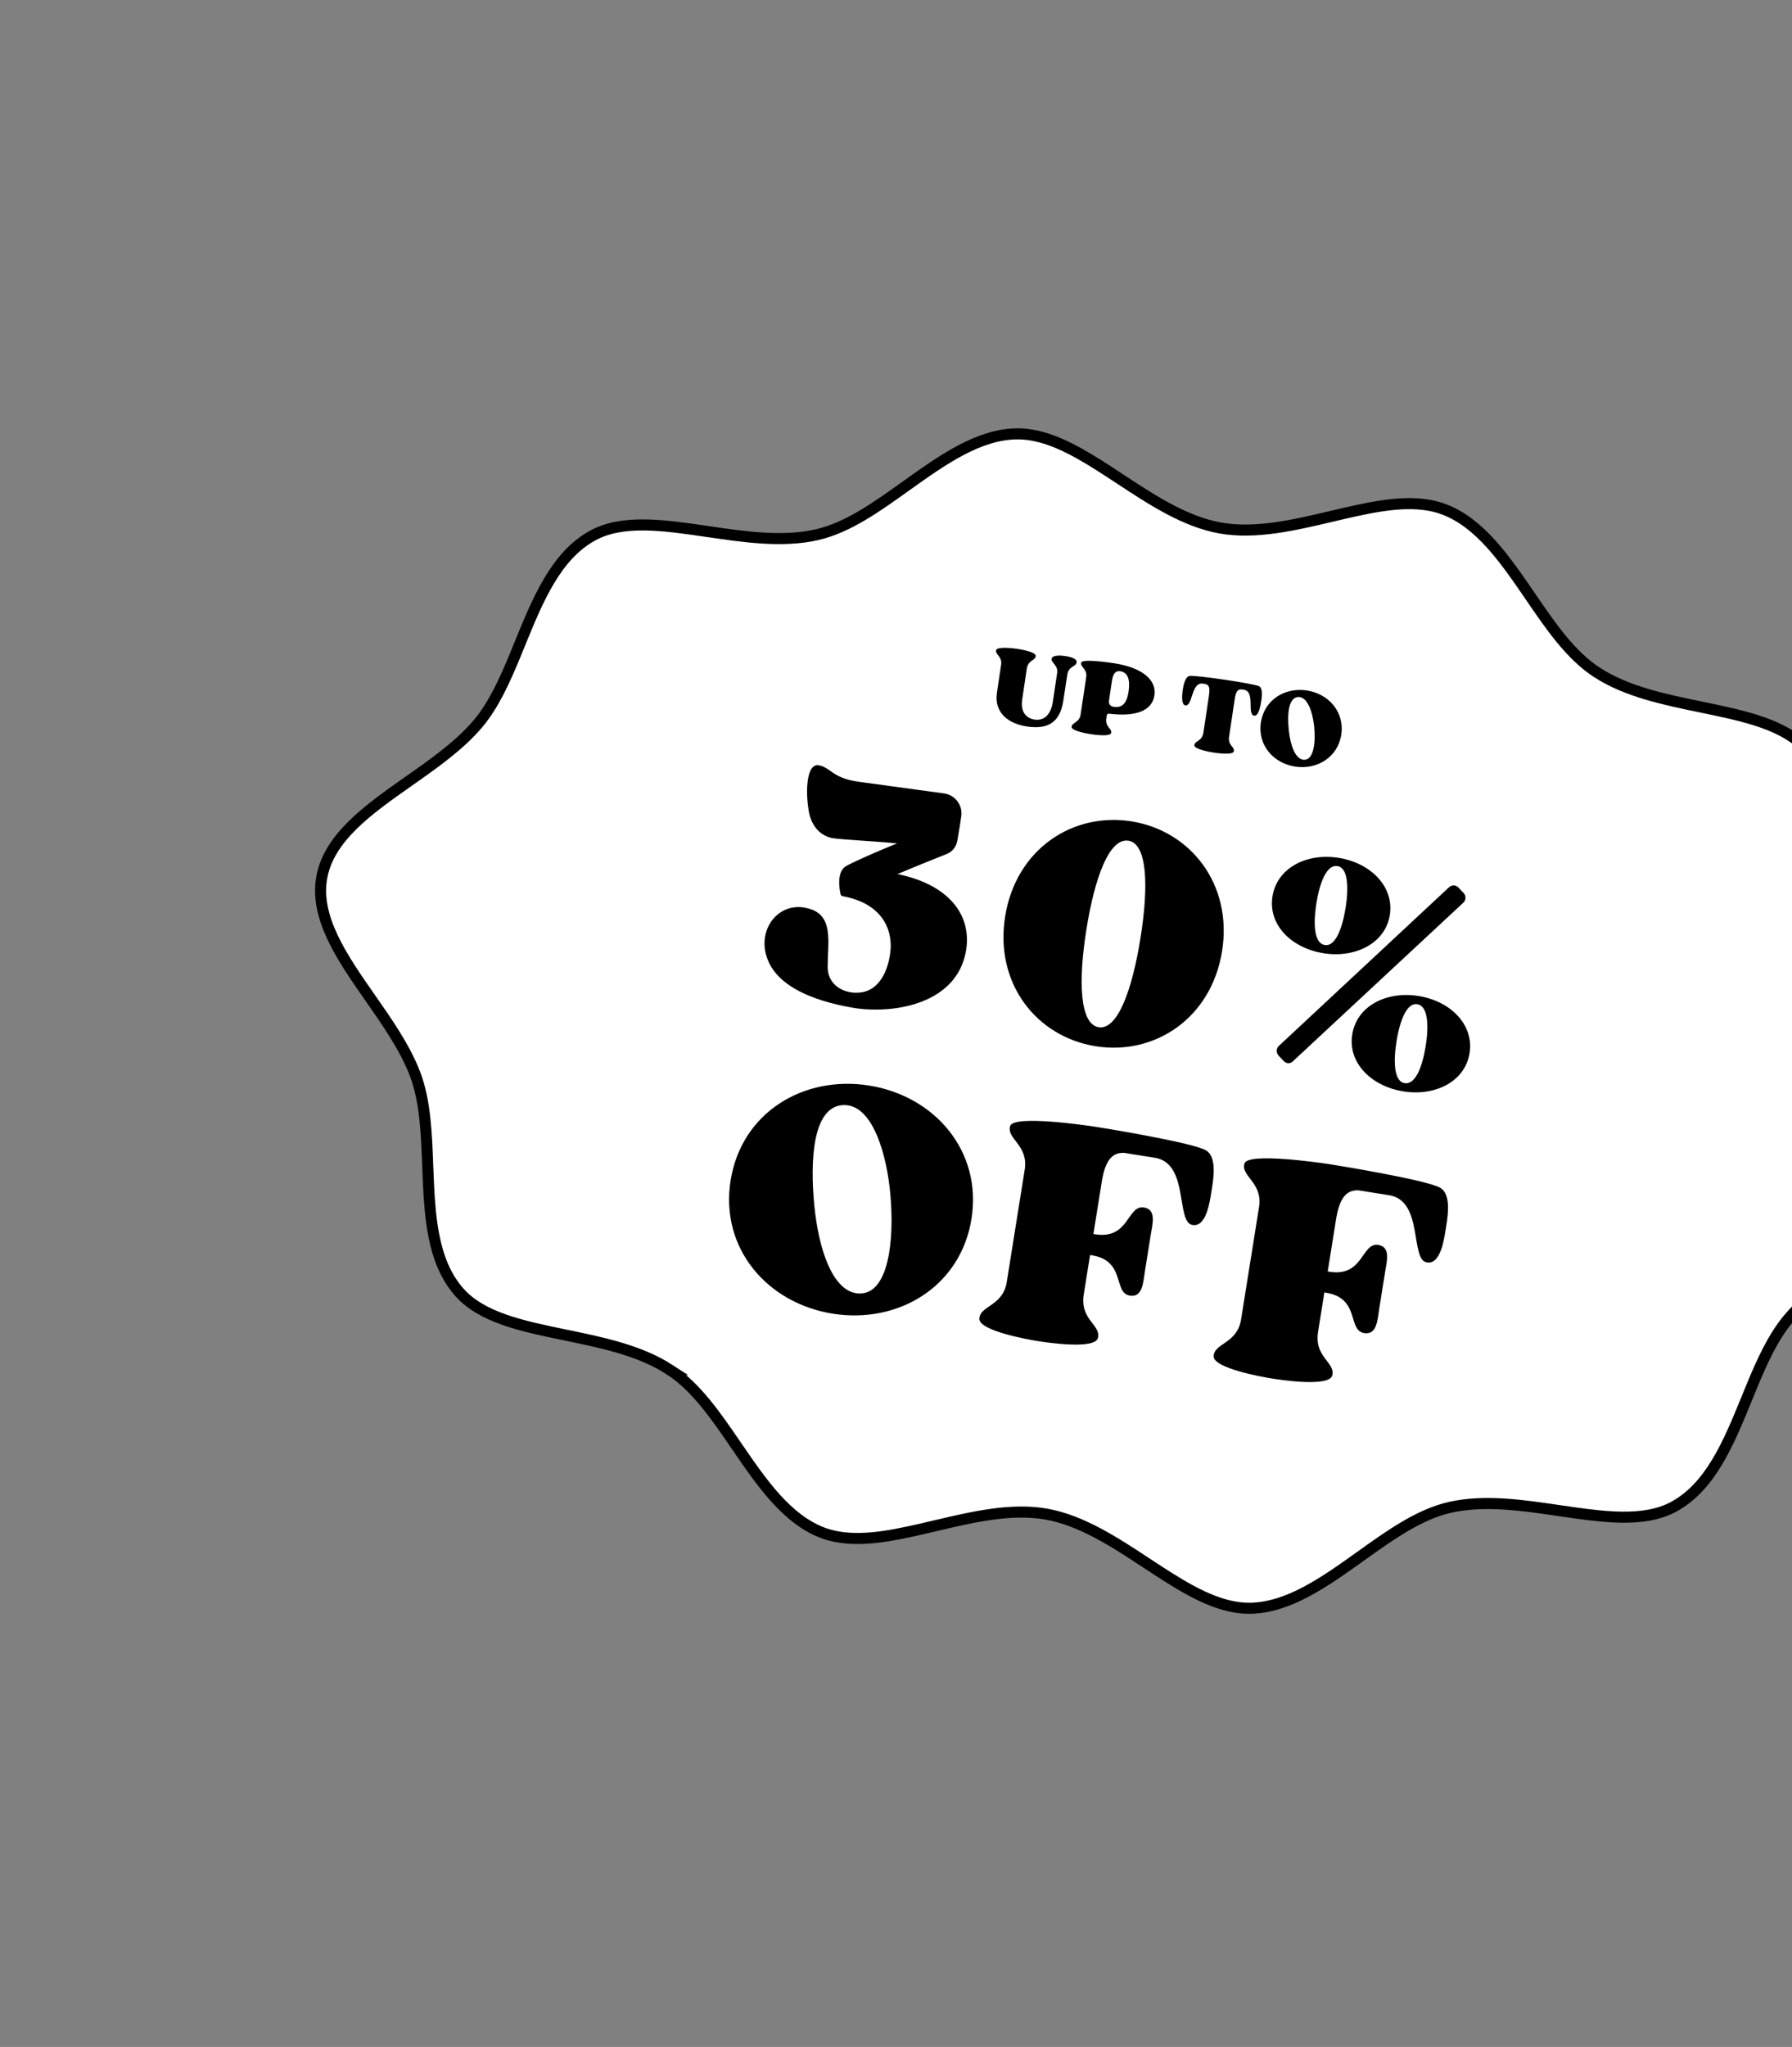 <svg xmlns="http://www.w3.org/2000/svg" fill="none" viewBox="0 0 324 370" height="370" width="324">
<rect x="0" y="0" width="324" height="370" fill="#808080" stroke="none"/>
<path stroke-width="2" stroke="black" fill="white" d="M258.369 91.33C259.337 91.501 260.255 91.75 261.095 92.069C264.304 93.285 267.052 95.518 269.581 98.313C272.114 101.113 274.376 104.418 276.648 107.739L276.648 107.739C280.327 113.119 283.95 118.449 288.782 121.572L288.782 121.573C294.146 125.045 301.077 126.465 307.536 127.798C311.52 128.619 315.308 129.402 318.639 130.574C321.964 131.743 324.745 133.271 326.754 135.523L326.754 135.524C329.253 138.331 330.615 141.858 331.386 145.804C331.966 148.771 332.204 151.929 332.356 155.145L332.489 158.376C332.706 164.17 332.917 169.851 334.646 174.626L334.647 174.628C336.409 179.473 339.733 184.238 342.861 188.707C345.412 192.36 347.941 195.99 349.674 199.656C351.401 203.312 352.287 206.905 351.655 210.483C351.023 214.061 348.959 217.129 346.08 219.971C343.195 222.82 339.574 225.363 335.924 227.926C331.605 230.956 326.996 234.182 323.698 237.971L323.383 238.34C320.521 241.747 318.527 246.206 316.608 250.864L315.788 252.87C314.153 256.872 312.527 260.851 310.445 264.304C308.369 267.746 305.882 270.593 302.573 272.374C299.92 273.798 296.785 274.278 293.258 274.238C290.608 274.207 287.791 273.885 284.85 273.477L281.869 273.048C275.344 272.087 268.357 271.049 262.12 272.473L262.118 272.473C256.508 273.761 251.29 277.52 245.981 281.312C242.709 283.649 239.452 285.977 236.112 287.74C232.987 289.39 229.849 290.511 226.64 290.684L226.002 290.707C225.091 290.716 224.142 290.635 223.184 290.466C217.983 289.547 212.889 286.216 207.242 282.503C201.61 278.798 195.572 274.815 189.165 273.683C182.759 272.552 175.718 274.236 169.162 275.777L169.16 275.777C162.583 277.331 156.656 278.715 151.465 277.798L151.455 277.796C150.487 277.625 149.569 277.377 148.728 277.059C145.519 275.842 142.771 273.609 140.243 270.814C137.709 268.013 135.447 264.708 133.175 261.387C129.496 256.007 125.873 250.676 121.04 247.554L121.041 247.554C115.677 244.081 108.746 242.661 102.287 241.329C98.303 240.508 94.515 239.725 91.183 238.553C87.858 237.384 85.077 235.855 83.068 233.602C80.57 230.796 79.209 227.269 78.438 223.324C77.858 220.356 77.62 217.198 77.468 213.982L77.335 210.751C77.118 204.956 76.906 199.275 75.177 194.5L75.177 194.499L75.008 194.045C73.207 189.355 69.991 184.748 66.961 180.418C64.41 176.766 61.882 173.136 60.15 169.47C58.422 165.814 57.536 162.222 58.168 158.644C58.8 155.067 60.865 151.998 63.743 149.156C66.629 146.307 70.25 143.763 73.9 141.201C78.358 138.073 83.125 134.736 86.441 130.788C89.303 127.381 91.295 122.921 93.215 118.263L94.035 116.257C95.669 112.255 97.297 108.276 99.379 104.824C101.39 101.489 103.787 98.712 106.943 96.923L107.251 96.753C109.904 95.329 113.039 94.848 116.566 94.889C120.099 94.929 123.929 95.489 127.954 96.078L127.954 96.077C134.479 97.038 141.466 98.077 147.704 96.654L147.705 96.654C153.316 95.367 158.534 91.608 163.843 87.816C167.115 85.479 170.371 83.151 173.711 81.387C177.044 79.628 180.39 78.468 183.821 78.419L183.822 78.42C184.732 78.41 185.681 78.492 186.638 78.661C191.19 79.465 195.659 82.115 200.488 85.253L202.581 86.623C208.214 90.328 214.251 94.312 220.658 95.444C227.064 96.576 234.105 94.891 240.662 93.35L240.663 93.35C247.24 91.796 253.167 90.412 258.369 91.33Z"></path>
<path fill="black" d="M162.279 157.99C172.335 160.084 175.867 166.117 174.577 172.29C172.713 181.289 162.132 183.244 154.816 182.257C149.069 181.338 140.087 178.991 138.465 172.413C137.27 167.725 140.712 163.293 145.393 164.041C145.808 164.107 146.213 164.233 146.677 164.368C150.702 165.801 149.657 170.434 149.646 174.686C149.606 177.596 151.747 179.032 153.82 179.363C154.117 179.41 154.413 179.458 154.659 179.436C159.129 179.604 160.785 174.947 161.028 171.522C161.26 167.792 159.365 163.297 152.403 162.002C152.166 161.964 152.007 161.817 151.976 161.63C151.793 160.871 151.179 157.492 153.037 156.513C154.963 155.484 159.075 153.711 162.193 152.447C157.524 152.005 152.275 151.773 150.616 151.508C150.438 151.48 150.379 151.47 150.261 151.452C147.227 150.663 146.34 147.848 146.141 146.054C145.666 142.94 145.81 137.859 148.102 138.347C150.166 138.737 150.484 140.55 154.809 141.241C154.868 141.251 154.987 141.27 155.046 141.279C157.248 141.57 165.452 142.699 170.744 143.424C172.7 143.736 174.053 145.532 173.809 147.438C173.651 148.81 173.307 150.578 173.09 151.941C172.91 153.066 172.147 154.038 171.054 154.41C169.106 155.193 165.732 156.537 162.279 157.99ZM198.645 185.677C202.081 186.226 204.715 178.869 206.202 169.567C207.689 160.265 207.469 152.514 204.033 151.964C200.537 151.406 197.913 158.703 196.426 168.005C194.939 177.307 195.208 185.127 198.645 185.677ZM204.592 148.469C215.256 150.173 222.886 159.839 220.955 171.925C219.014 184.071 208.76 190.817 198.096 189.113C187.431 187.408 179.791 177.802 181.733 165.656C183.674 153.511 193.927 146.764 204.592 148.469ZM238.009 163.288C237.384 167.199 237.643 170.521 239.539 170.824C241.376 171.118 242.657 168.042 243.282 164.131C243.917 160.162 243.658 156.839 241.821 156.546C239.925 156.243 238.644 159.319 238.009 163.288ZM251.281 165.41C250.466 170.505 245.049 173.224 239.302 172.306C233.496 171.378 229.246 167.174 230.07 162.02C230.894 156.865 236.252 154.136 242.058 155.064C247.805 155.983 252.105 160.255 251.281 165.41ZM253.959 195.793C255.855 196.096 257.137 193.02 257.762 189.109C258.396 185.14 258.137 181.817 256.241 181.514C254.405 181.221 253.123 184.297 252.489 188.267C251.864 192.177 252.122 195.5 253.959 195.793ZM256.478 180.033C262.284 180.961 266.525 185.224 265.701 190.378C264.886 195.474 259.529 198.202 253.722 197.274C247.975 196.356 243.666 192.143 244.49 186.988C245.323 181.774 250.731 179.115 256.478 180.033ZM263.736 160.473L264.62 161.405C265.087 161.905 265.082 162.694 264.582 163.161L233.819 191.784C233.526 192.102 233.142 192.223 232.786 192.166C232.49 192.119 232.272 191.962 232.063 191.747L231.179 190.816C230.712 190.316 230.717 189.526 231.217 189.059L261.989 160.377C262.274 160.118 262.657 159.997 263.013 160.054C263.25 160.092 263.527 160.258 263.736 160.473ZM155.753 233.79C160.663 233.481 161.726 224.172 160.98 215.911C160.351 208.823 157.968 200.543 153.347 199.805C152.932 199.738 152.508 199.731 152.074 199.783C146.988 200.429 146.419 209.695 147.233 217.907C148.017 225.931 150.52 233.075 154.786 233.757C155.082 233.805 155.447 233.802 155.753 233.79ZM157.14 196.218C168.99 198.112 177.608 208.057 175.648 220.321C173.688 232.586 162.399 239.349 150.55 237.455C138.759 235.571 130.131 225.685 132.101 213.361C134.07 201.038 145.35 194.334 157.14 196.218ZM185.274 211.409C185.984 206.965 181.913 205.828 182.647 203.515C183.334 201.498 196.515 203.423 198.233 203.697C198.411 203.726 215.771 206.5 218.089 207.964C220.08 209.194 219.376 213.213 219.073 215.109C218.78 216.946 218.181 221.833 215.634 221.426C212.543 220.993 215.046 210.273 208.825 209.279L203.256 208.389C201.204 208.304 199.851 209.546 199.197 213.634L197.692 223.054L197.988 223.102C204.209 224.096 203.762 217.766 206.843 218.259C209.154 218.628 208.353 221.356 208.06 223.193L206.99 229.888C206.696 231.724 206.607 234.566 204.296 234.196C201.215 233.704 203.603 227.888 197.382 226.894L197.086 226.846L195.949 233.956C195.211 238.577 199.083 239.439 198.517 241.84C197.93 243.995 189.211 242.662 187.493 242.387C185.774 242.113 177.093 240.543 177.069 238.412C177.093 235.986 181.316 236.174 182.026 231.731L185.274 211.409ZM227.639 218.18C228.349 213.736 224.277 212.599 225.011 210.286C225.698 208.269 238.88 210.194 240.598 210.468C240.776 210.497 258.135 213.271 260.453 214.735C262.444 215.965 261.741 219.984 261.438 221.88C261.145 223.717 260.546 228.604 257.998 228.197C254.908 227.763 257.411 217.044 251.19 216.05L245.621 215.16C243.568 215.075 242.215 216.317 241.562 220.405L240.056 229.825L240.353 229.873C246.574 230.867 246.127 224.537 249.208 225.03C251.519 225.399 250.718 228.127 250.424 229.963L249.354 236.658C249.061 238.495 248.971 241.337 246.661 240.967C243.58 240.475 245.968 234.659 239.747 233.665L239.45 233.617L238.314 240.727C237.575 245.348 241.448 246.21 240.882 248.611C240.295 250.765 231.576 249.433 229.857 249.158C228.139 248.883 219.458 247.314 219.434 245.183C219.457 242.756 223.68 242.945 224.391 238.502L227.639 218.18Z"></path>
<path fill="black" d="M194.666 119.683C194.624 120.506 193.208 120.375 192.974 121.937C192.912 122.352 192.622 124.149 192.243 126.681C191.629 130.775 189.243 131.854 185.683 131.32C182.459 130.837 179.689 128.946 180.252 125.188C180.672 122.379 181.007 120.144 181.007 120.144C181.233 118.641 179.872 118.275 180.109 117.502C180.331 116.827 183.251 117.184 183.824 117.27C184.398 117.356 187.303 117.811 187.269 118.575C187.204 119.414 185.887 119.298 185.655 120.841C185.587 121.295 184.989 125.291 184.817 126.438C184.458 128.831 185.679 129.864 187.063 130.071C188.507 130.287 189.958 129.514 190.361 126.824L191.134 121.661C191.36 120.158 189.9 119.778 190.157 119.007C190.379 118.333 191.973 118.491 192.547 118.577C193.121 118.663 194.72 118.922 194.666 119.683ZM204.047 125.012C204.382 122.777 203.889 121.611 202.635 121.342C201.805 121.218 201.271 121.542 201.04 123.085C200.974 123.52 200.749 125.023 200.524 126.526C200.42 127.219 200.677 127.662 201.37 127.765C202.754 127.973 203.701 127.326 204.047 125.012ZM200.677 129.017C200.499 128.99 200.176 128.982 200.112 129.276C200.071 129.553 200.041 129.75 200.023 129.869C199.792 131.412 201.086 131.687 200.905 132.489C200.716 133.209 197.805 132.793 197.232 132.707C196.658 132.621 193.76 132.126 193.745 131.416C193.744 130.607 195.153 130.656 195.375 129.173L196.391 122.388C196.614 120.905 195.253 120.539 195.49 119.766C195.721 119.032 200.567 119.758 201.497 119.897C206.122 120.611 209.172 122.665 208.715 125.711C208.277 128.639 205.046 129.55 200.677 129.017ZM214.334 127.504C213.457 127.413 213.773 125.175 213.864 124.562C213.959 123.929 214.272 122.378 215.029 122.188C215.491 122.075 218.611 122.441 221.637 122.895C224.505 123.325 227.302 123.824 227.691 124.065C228.358 124.468 228.141 126.053 228.046 126.686C227.954 127.3 227.6 129.532 226.735 129.362C225.419 129.104 226.986 124.991 224.909 124.679L224.454 124.611C223.77 124.59 223.444 125.006 223.234 126.41L222.217 133.195C221.986 134.737 223.28 135.012 223.079 135.811C222.91 136.534 220 136.118 219.426 136.032C218.853 135.946 215.957 135.432 215.939 134.741C215.939 133.932 217.347 133.982 217.569 132.498L218.583 125.734C218.814 124.191 218.58 123.731 217.769 123.61L217.472 123.565C215.375 123.251 215.668 127.643 214.334 127.504ZM235.922 137.331C237.558 137.212 237.881 134.106 237.606 131.354C237.373 128.994 236.552 126.242 235.009 126.011C234.871 125.99 234.729 125.989 234.585 126.008C232.892 126.239 232.732 129.33 233.03 132.064C233.318 134.736 234.175 137.11 235.599 137.323C235.698 137.338 235.82 137.336 235.922 137.331ZM236.262 124.803C240.218 125.396 243.123 128.682 242.509 132.777C241.896 136.871 238.155 139.162 234.199 138.569C230.263 137.98 227.355 134.713 227.972 130.599C228.588 126.484 232.326 124.213 236.262 124.803Z"></path>
</svg>
